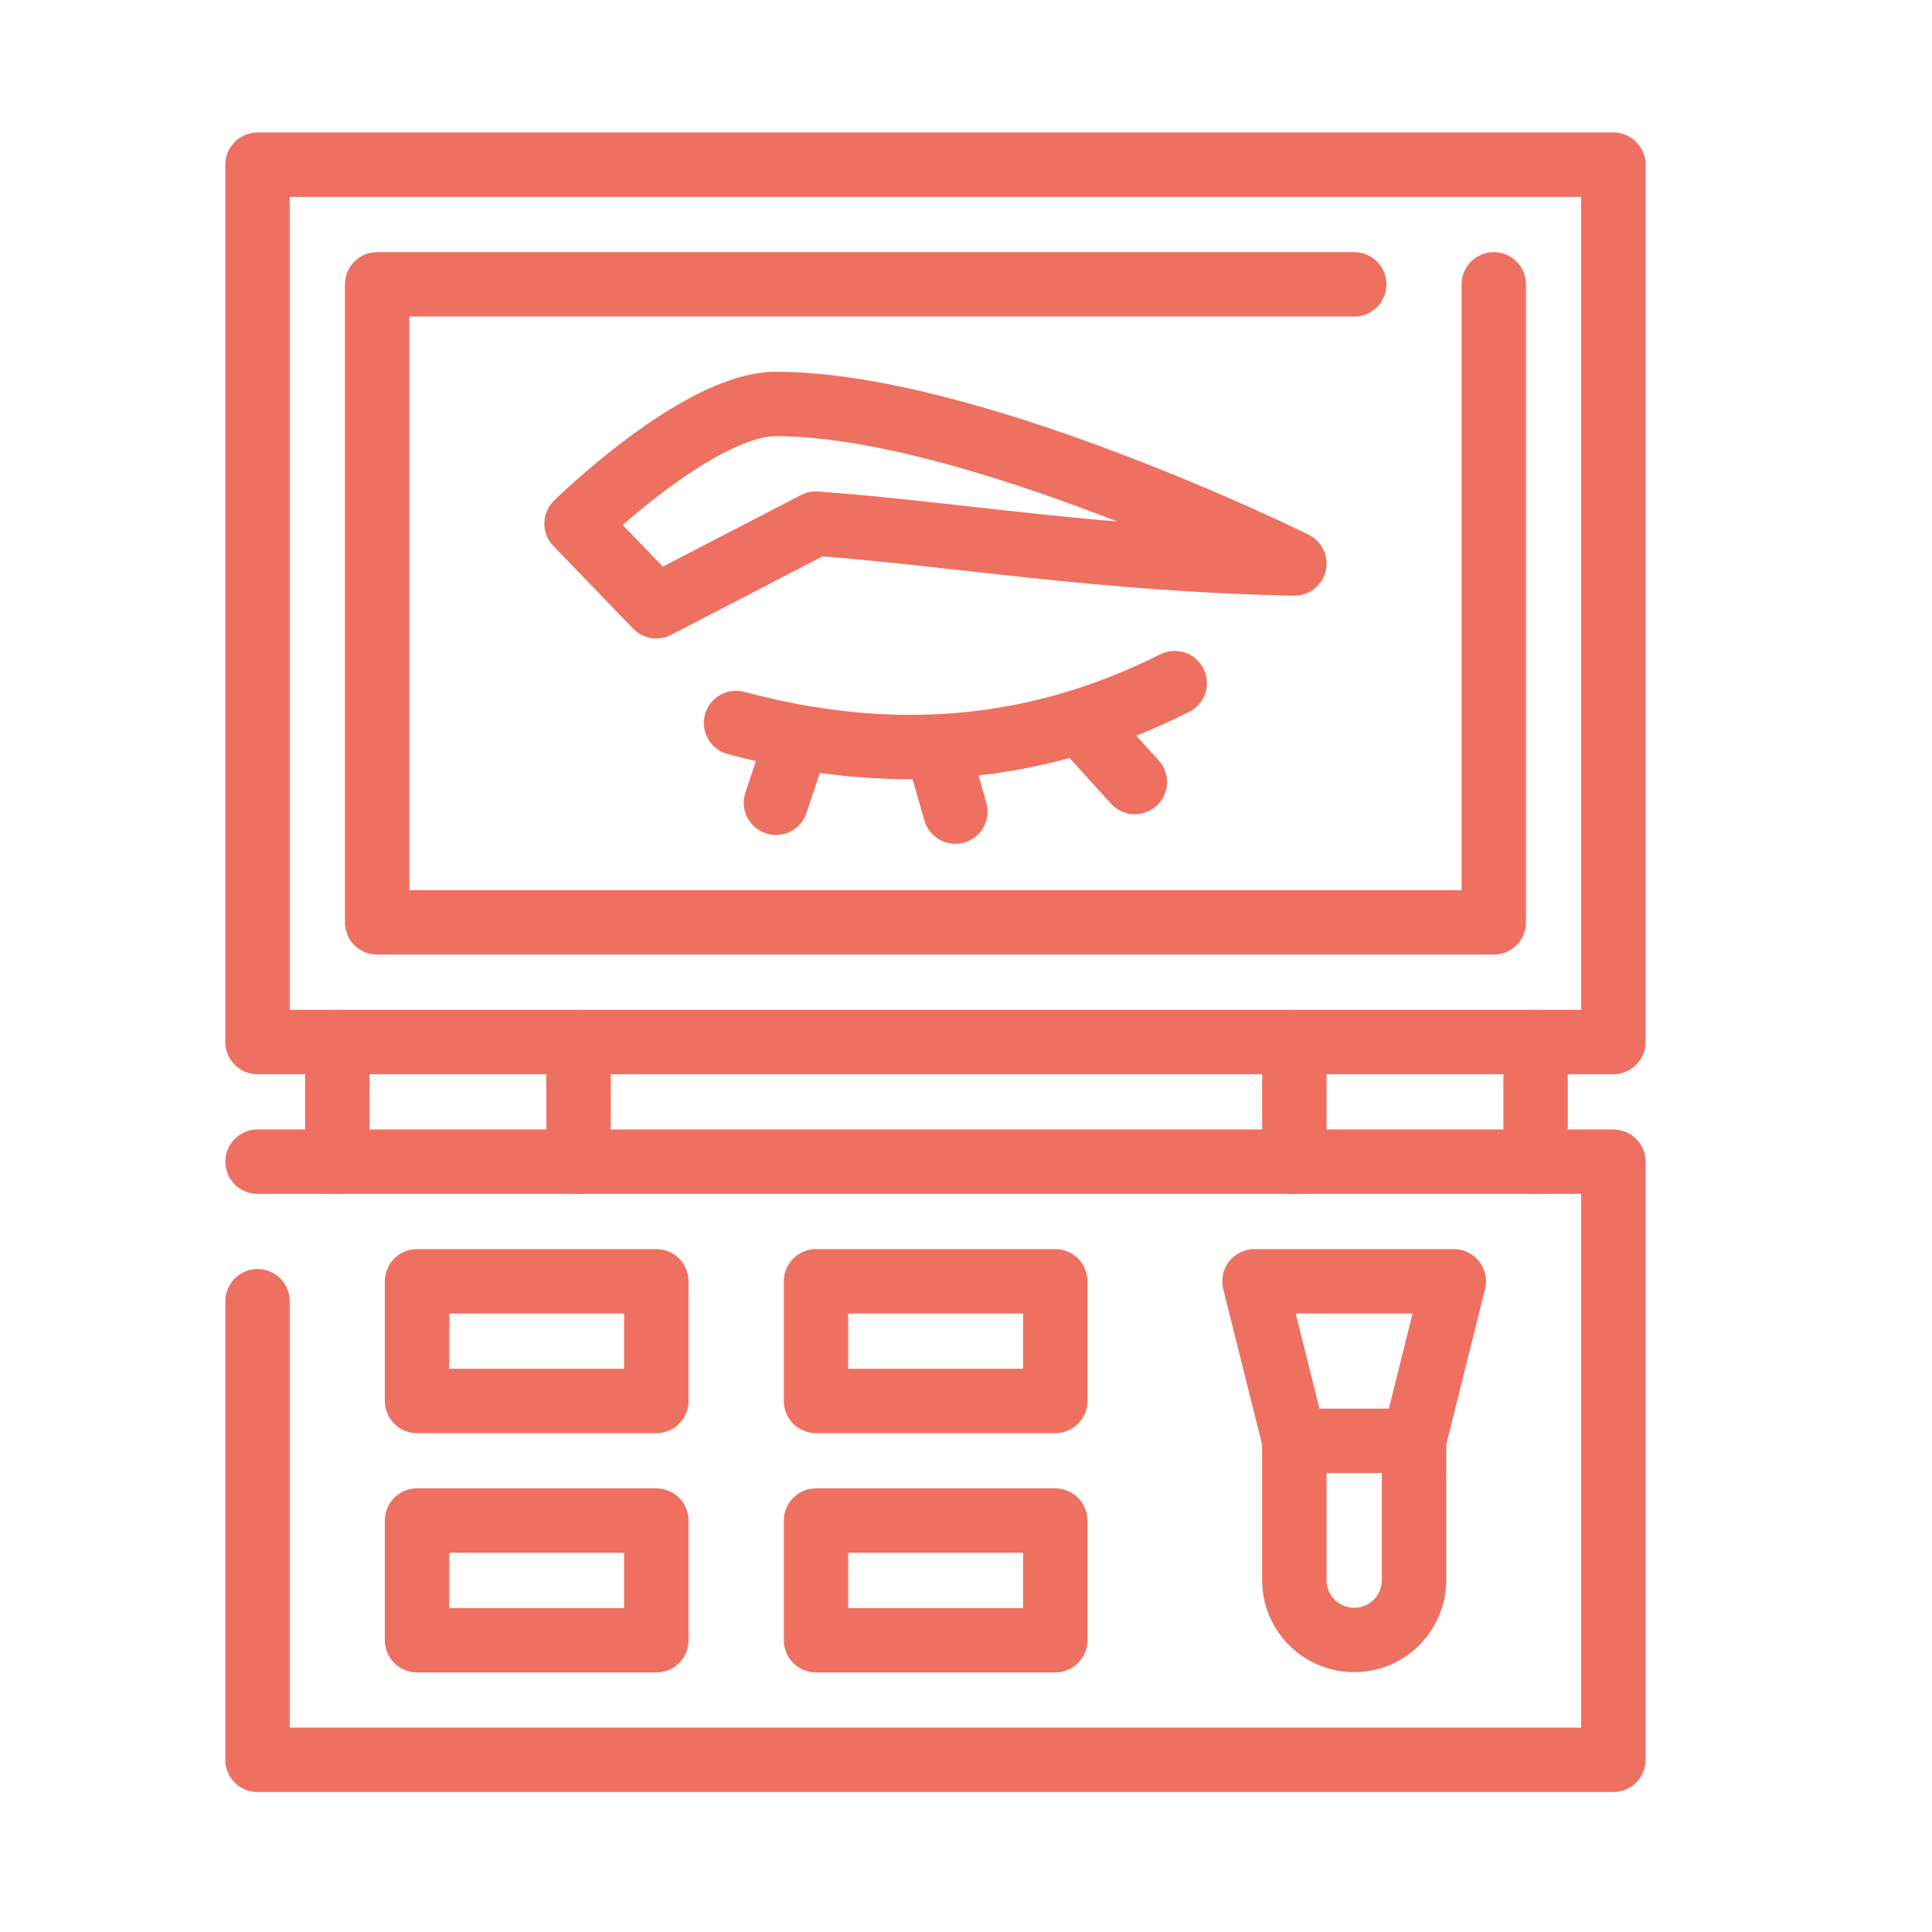 <?xml version="1.0" encoding="utf-8"?>
<!-- Generator: Adobe Illustrator 16.0.0, SVG Export Plug-In . SVG Version: 6.00 Build 0)  -->
<!DOCTYPE svg PUBLIC "-//W3C//DTD SVG 1.1//EN" "http://www.w3.org/Graphics/SVG/1.1/DTD/svg11.dtd">
<svg version="1.1" xmlns="http://www.w3.org/2000/svg" xmlns:xlink="http://www.w3.org/1999/xlink" x="0px" y="0px" width="60px"
	 height="60px" viewBox="0 0 60 60" enable-background="new 0 0 60 60" xml:space="preserve">
<g id="Calque_1" display="none">
	<g display="inline">
		<path fill="none" stroke="#EE7060" stroke-width="2" stroke-linecap="round" stroke-linejoin="round" stroke-miterlimit="10" d="
			M35.902,19.155c2.832,1.019,4.566,2.382,4.566,3.879c0,0.708-0.387,1.386-1.096,2.011"/>
		<path fill="none" stroke="#EE7060" stroke-width="2" stroke-linecap="round" stroke-linejoin="round" stroke-miterlimit="10" d="
			M31.455,28.062c-1.114,0.2-2.301,0.36-3.544,0.476c-1.454,0.134-2.985,0.205-4.567,0.205c-9.451,0-17.124-2.558-17.124-5.708
			c0-1.497,1.733-2.86,4.566-3.879"/>
		<path fill="none" stroke="#EE7060" stroke-width="2" stroke-linecap="round" stroke-linejoin="round" stroke-miterlimit="10" d="
			M33.619,13.56c1.438,0.743,2.283,1.648,2.283,2.625c0,2.52-5.628,4.566-12.559,4.566s-12.558-2.046-12.558-4.566
			c0-2.237,4.433-4.1,10.274-4.491"/>
		<path fill="none" stroke="#EE7060" stroke-width="2" stroke-linecap="round" stroke-linejoin="round" stroke-miterlimit="10" d="
			M35.902,16.185v4.566c0,1.89-5.628,3.425-12.559,3.425s-12.558-1.535-12.558-3.425v-4.566"/>
		<path fill="none" stroke="#EE7060" stroke-width="2" stroke-linecap="round" stroke-linejoin="round" stroke-miterlimit="10" d="
			M30.765,41.455c-2.214,0.622-4.806,0.986-7.421,0.986c-6.931,0-12.821-2.551-13.699-5.708c-2.546-9.159-3.425-13.68-3.425-13.68"
			/>
		<path fill="none" stroke="#EE7060" stroke-width="2" stroke-linecap="round" stroke-linejoin="round" stroke-miterlimit="10" d="
			M17.065,16.755c0.994-1.877,2.854-2.003,4.566-1.142c3.74-2.586,3.987-5.733,3.996-8.562c2.641,2.213,5.262,4.94,3.425,9.133"/>
		<path fill="none" stroke="#EE7060" stroke-width="2" stroke-linecap="round" stroke-linejoin="round" stroke-miterlimit="10" d="
			M50.76,50.235l-3.939,2.275c-2.176,1.255-7.199-3.369-11.213-10.32c-4.014-6.952-5.506-13.615-3.332-14.87l3.939-2.275"/>
		<path fill="none" stroke="#EE7060" stroke-width="2" stroke-linecap="round" stroke-linejoin="round" stroke-miterlimit="10" d="
			M47.686,35.217c4.014,6.951,5.391,13.682,3.074,15.019c-2.318,1.338-7.457-3.22-11.471-10.171s-5.391-13.681-3.074-15.019
			C38.533,23.708,43.672,28.266,47.686,35.217z"/>
	</g>
</g>
<g id="Calque_2" display="none">
	<g display="inline">
		
			<rect x="25.627" y="20.751" fill="none" stroke="#EE7060" stroke-width="2" stroke-linecap="round" stroke-linejoin="round" stroke-miterlimit="10" width="18.265" height="4.566"/>
		
			<rect x="29.052" y="7.052" fill="none" stroke="#EE7060" stroke-width="2" stroke-linecap="round" stroke-linejoin="round" stroke-miterlimit="10" width="11.415" height="10.274"/>
		
			<line fill="none" stroke="#EE7060" stroke-width="2" stroke-linecap="round" stroke-linejoin="round" stroke-miterlimit="10" x1="32.477" y1="11.619" x2="40.467" y2="11.619"/>
		
			<line fill="none" stroke="#EE7060" stroke-width="2" stroke-linecap="round" stroke-linejoin="round" stroke-miterlimit="10" x1="30.193" y1="17.326" x2="30.193" y2="20.751"/>
		
			<line fill="none" stroke="#EE7060" stroke-width="2" stroke-linecap="round" stroke-linejoin="round" stroke-miterlimit="10" x1="39.326" y1="17.326" x2="39.326" y2="20.751"/>
		
			<polyline fill="none" stroke="#EE7060" stroke-width="2" stroke-linecap="round" stroke-linejoin="round" stroke-miterlimit="10" points="
			27.911,25.317 21.061,33.308 21.061,44.723 27.782,52.714 41.738,52.714 48.459,44.723 48.459,33.308 44.463,28.647 		"/>
		
			<line fill="none" stroke="#EE7060" stroke-width="2" stroke-linecap="round" stroke-linejoin="round" stroke-miterlimit="10" x1="32.477" y1="25.315" x2="30.52" y2="29.883"/>
		
			<line fill="none" stroke="#EE7060" stroke-width="2" stroke-linecap="round" stroke-linejoin="round" stroke-miterlimit="10" x1="30.52" y1="48.147" x2="32.477" y2="52.716"/>
		
			<line fill="none" stroke="#EE7060" stroke-width="2" stroke-linecap="round" stroke-linejoin="round" stroke-miterlimit="10" x1="37.043" y1="25.315" x2="40.223" y2="32.737"/>
		
			<line fill="none" stroke="#EE7060" stroke-width="2" stroke-linecap="round" stroke-linejoin="round" stroke-miterlimit="10" x1="39" y1="48.147" x2="37.043" y2="52.716"/>
		<path fill="none" stroke="#EE7060" stroke-width="2" stroke-linecap="round" stroke-linejoin="round" stroke-miterlimit="10" d="
			M13.641,31.024c2.205,0,3.995,2.813,3.995,6.278s-1.79,6.279-3.995,6.279c-2.206,0-3.996-2.814-3.996-6.279
			S11.435,31.024,13.641,31.024z"/>
		<path fill="none" stroke="#EE7060" stroke-width="2" stroke-linecap="round" stroke-linejoin="round" stroke-miterlimit="10" d="
			M25.627,23.034c-8.98,0-11.987,1.624-11.987,7.906"/>
		<path fill="none" stroke="#EE7060" stroke-width="2" stroke-linecap="round" stroke-linejoin="round" stroke-miterlimit="10" d="
			M24.485,34.449c0,9.331,2.601,13.698,5.708,13.698h9.133c3.107,0,5.709-4.367,5.709-13.698c-1.904,0.761-2.932,2.283-5.709,2.283
			c-3.33,0-7.23-3.045-9.704-3.425C27.889,33.041,26.488,33.3,24.485,34.449z"/>
		
			<line fill="none" stroke="#EE7060" stroke-width="2" stroke-linecap="round" stroke-linejoin="round" stroke-miterlimit="10" x1="29.052" y1="41.299" x2="29.052" y2="40.728"/>
		
			<line fill="none" stroke="#EE7060" stroke-width="2" stroke-linecap="round" stroke-linejoin="round" stroke-miterlimit="10" x1="35.902" y1="40.232" x2="35.902" y2="39.662"/>
		
			<line fill="none" stroke="#EE7060" stroke-width="2" stroke-linecap="round" stroke-linejoin="round" stroke-miterlimit="10" x1="32.477" y1="44.723" x2="32.477" y2="44.152"/>
		
			<line fill="none" stroke="#EE7060" stroke-width="2" stroke-linecap="round" stroke-linejoin="round" stroke-miterlimit="10" x1="39.326" y1="44.152" x2="39.326" y2="43.582"/>
	</g>
</g>
<g id="Calque_3" display="none">
	<g display="inline">
		<path fill="none" stroke="#EE7060" stroke-width="2" stroke-linecap="round" stroke-linejoin="round" stroke-miterlimit="10" d="
			M38.555,29.255c-3.492-0.936-1.805-5.188-3.068-7.489c-2.012-3.664-9.613-3.839-8.016-9.841c0.737-2.771,3.739-3.101,5.758-2.56
			c4.455,1.193,8.162,5.994,8.49,9.968C42.107,24.042,40.742,29.841,38.555,29.255z"/>
		<path fill="none" stroke="#EE7060" stroke-width="2" stroke-linecap="round" stroke-linejoin="round" stroke-miterlimit="10" d="
			M38.309,29.188c0,0-3.961,10.222-12.391,7.964c-8.432-2.26-6.75-13.092-6.75-13.092"/>
		<path fill="none" stroke="#EE7060" stroke-width="2" stroke-linecap="round" stroke-linejoin="round" stroke-miterlimit="10" d="
			M27.727,10.968c-2.606-0.49-5.476,1.258-6.618,2.842c-2.762,3.833-4.408,9.589-2.219,10.175c2.708,0.726,2.809-2.866,7.064-4.721"
			/>
		<path fill="none" stroke="#EE7060" stroke-width="2" stroke-linecap="round" stroke-linejoin="round" stroke-miterlimit="10" d="
			M25.278,10.828c0,0,0.271-7.624,9.101-5.257c7.07,1.894,6.188,6.59,5.555,8.387"/>
		<path fill="none" stroke="#EE7060" stroke-width="2" stroke-linecap="round" stroke-linejoin="round" stroke-miterlimit="10" d="
			M30.433,26.693c0.711,0.504,1.586,0.75,2.645,0.709"/>
		<path fill="none" stroke="#EE7060" stroke-width="2" stroke-linecap="round" stroke-linejoin="round" stroke-miterlimit="10" d="
			M24.457,31.118c0,0-0.211,1.482,2.486,2.204c2.698,0.725,3.256-0.665,3.256-0.665"/>
		<path fill="none" stroke="#EE7060" stroke-width="2" stroke-linecap="round" stroke-linejoin="round" stroke-miterlimit="10" d="
			M24.26,25.04c0.711,0.503,1.588,0.749,2.645,0.709"/>
		<path fill="none" stroke="#EE7060" stroke-width="2" stroke-linecap="round" stroke-linejoin="round" stroke-miterlimit="10" d="
			M21.621,34.838C16.118,35.01,4.283,36.753,4.283,41.03c0,10.935,34.057-3.715,34.057-3.715c-1.213-1.027-2.639-1.603-4.334-1.859"
			/>
		<path fill="none" stroke="#EE7060" stroke-width="2" stroke-linecap="round" stroke-linejoin="round" stroke-miterlimit="10" d="
			M38.34,37.315c0,0,15.48-2.753,15.48,3.715c0,7.187-14.693,3.394-24.769-0.052"/>
		<path fill="none" stroke="#EE7060" stroke-width="2" stroke-linecap="round" stroke-linejoin="round" stroke-miterlimit="10" d="
			M38.137,29.884c0,0,3.441-0.664,4.953,0c3.053,1.341,4.336,6.193,4.336,6.193"/>
		<path fill="none" stroke="#EE7060" stroke-width="2" stroke-linecap="round" stroke-linejoin="round" stroke-miterlimit="10" d="
			M18.941,29.884c0,0-3.557-0.664-5.119,0c-1.247,0.53-2.208,1.61-2.915,2.72"/>
		<path fill="none" stroke="#EE7060" stroke-width="2" stroke-linecap="round" stroke-linejoin="round" stroke-miterlimit="10" d="
			M6.76,44.745c-1.003,0.948-2.477,2.692-2.477,4.953c0,2.264,2.88,3.716,6.192,3.716c3.312,0,9.022-2.661,13.64-2.476
			c5.16,0.205,10.357,3.715,17.32,3.715c6.281,0,12.385-3.412,12.385-6.192c0-0.267-0.064-0.532-0.178-0.789"/>
		<path fill="none" stroke="#EE7060" stroke-width="2" stroke-linecap="round" stroke-linejoin="round" stroke-miterlimit="10" d="
			M6.842,16.473c0.237-0.822,1.063-1.451,2.022-1.451c0.959,0,1.785,0.629,2.022,1.451c0.831-0.205,1.789,0.196,2.268,1.026
			c0.479,0.831,0.348,1.86-0.246,2.477c0.593,0.617,0.725,1.646,0.246,2.477c-0.479,0.831-1.438,1.232-2.268,1.026
			c-0.237,0.822-1.063,1.451-2.022,1.451c-0.959,0-1.785-0.629-2.022-1.451c-0.831,0.206-1.788-0.195-2.268-1.026
			c-0.479-0.831-0.348-1.86,0.246-2.477C4.227,19.359,4.095,18.33,4.575,17.5C5.055,16.669,6.012,16.268,6.842,16.473z"/>
		<path fill="none" stroke="#EE7060" stroke-width="2" stroke-linecap="round" stroke-linejoin="round" stroke-miterlimit="10" d="
			M47.215,6.566c0.238-0.822,1.064-1.451,2.023-1.451s1.785,0.628,2.021,1.451c0.832-0.206,1.789,0.195,2.27,1.026
			c0.479,0.831,0.348,1.86-0.246,2.477c0.594,0.616,0.725,1.646,0.246,2.477c-0.48,0.831-1.438,1.231-2.27,1.026
			c-0.236,0.822-1.063,1.451-2.021,1.451s-1.785-0.628-2.023-1.451c-0.83,0.206-1.787-0.195-2.266-1.026
			c-0.48-0.831-0.35-1.861,0.244-2.477c-0.594-0.617-0.725-1.646-0.244-2.477C45.428,6.761,46.385,6.36,47.215,6.566z"/>
		
			<line fill="none" stroke="#EE7060" stroke-width="2" stroke-linecap="round" stroke-linejoin="round" stroke-miterlimit="10" x1="8.865" y1="19.434" x2="8.865" y2="20.596"/>
		
			<line fill="none" stroke="#EE7060" stroke-width="2" stroke-linecap="round" stroke-linejoin="round" stroke-miterlimit="10" x1="49.238" y1="9.526" x2="49.238" y2="10.688"/>
	</g>
</g>
<g id="Calque_4">
	<g>
		
			<rect x="7.998" y="5.115" fill="none" stroke="#EE7060" stroke-width="2" stroke-linecap="round" stroke-linejoin="round" stroke-miterlimit="10" width="42.107" height="27.246"/>
		
			<polyline fill="none" stroke="#EE7060" stroke-width="2" stroke-linecap="round" stroke-linejoin="round" stroke-miterlimit="10" points="
			42.057,8.831 11.713,8.831 11.713,28.646 46.391,28.646 46.391,8.831 		"/>
		
			<polyline fill="none" stroke="#EE7060" stroke-width="2" stroke-linecap="round" stroke-linejoin="round" stroke-miterlimit="10" points="
			7.998,40.411 7.998,54.653 50.105,54.653 50.105,36.077 7.998,36.077 		"/>
		
			<rect x="12.952" y="39.792" fill="none" stroke="#EE7060" stroke-width="2" stroke-linecap="round" stroke-linejoin="round" stroke-miterlimit="10" width="7.431" height="3.716"/>
		
			<rect x="25.342" y="39.792" fill="none" stroke="#EE7060" stroke-width="2" stroke-linecap="round" stroke-linejoin="round" stroke-miterlimit="10" width="7.43" height="3.716"/>
		
			<rect x="12.952" y="47.223" fill="none" stroke="#EE7060" stroke-width="2" stroke-linecap="round" stroke-linejoin="round" stroke-miterlimit="10" width="7.431" height="3.716"/>
		
			<rect x="25.342" y="47.223" fill="none" stroke="#EE7060" stroke-width="2" stroke-linecap="round" stroke-linejoin="round" stroke-miterlimit="10" width="7.43" height="3.716"/>
		<path fill="none" stroke="#EE7060" stroke-width="2" stroke-linecap="round" stroke-linejoin="round" stroke-miterlimit="10" d="
			M43.914,44.745h-3.717v4.329c0,0.491,0.195,0.964,0.545,1.313c0.348,0.348,0.82,0.543,1.314,0.543
			c0.492,0,0.963-0.195,1.313-0.543c0.348-0.35,0.545-0.822,0.545-1.313C43.914,47.251,43.914,44.745,43.914,44.745z"/>
		
			<polyline fill="none" stroke="#EE7060" stroke-width="2" stroke-linecap="round" stroke-linejoin="round" stroke-miterlimit="10" points="
			43.914,44.745 45.15,39.792 38.959,39.792 40.197,44.745 		"/>
		
			<line fill="none" stroke="#EE7060" stroke-width="2" stroke-linecap="round" stroke-linejoin="round" stroke-miterlimit="10" x1="10.475" y1="32.361" x2="10.475" y2="36.077"/>
		
			<line fill="none" stroke="#EE7060" stroke-width="2" stroke-linecap="round" stroke-linejoin="round" stroke-miterlimit="10" x1="40.197" y1="32.361" x2="40.197" y2="36.077"/>
		
			<line fill="none" stroke="#EE7060" stroke-width="2" stroke-linecap="round" stroke-linejoin="round" stroke-miterlimit="10" x1="17.967" y1="32.361" x2="17.967" y2="36.077"/>
		
			<line fill="none" stroke="#EE7060" stroke-width="2" stroke-linecap="round" stroke-linejoin="round" stroke-miterlimit="10" x1="47.689" y1="32.361" x2="47.689" y2="36.077"/>
		<path fill="none" stroke="#EE7060" stroke-width="2" stroke-linecap="round" stroke-linejoin="round" stroke-miterlimit="10" d="
			M17.905,16.261l2.477,2.567l4.954-2.567c4.17,0.302,8.816,1.116,14.861,1.239c0,0-10.011-4.954-16.1-4.954
			C21.691,12.546,17.905,16.261,17.905,16.261z"/>
		<path fill="none" stroke="#EE7060" stroke-width="2" stroke-linecap="round" stroke-linejoin="round" stroke-miterlimit="10" d="
			M22.859,22.453c4.486,1.199,9.018,1.074,13.623-1.238"/>
		
			<line fill="none" stroke="#EE7060" stroke-width="2" stroke-linecap="round" stroke-linejoin="round" stroke-miterlimit="10" x1="24.717" y1="23.072" x2="24.098" y2="24.93"/>
		
			<line fill="none" stroke="#EE7060" stroke-width="2" stroke-linecap="round" stroke-linejoin="round" stroke-miterlimit="10" x1="29.144" y1="23.37" x2="29.67" y2="25.205"/>
		
			<line fill="none" stroke="#EE7060" stroke-width="2" stroke-linecap="round" stroke-linejoin="round" stroke-miterlimit="10" x1="33.766" y1="22.658" x2="35.244" y2="24.287"/>
	</g>
</g>
<g id="Calque_5" display="none">
	<g display="inline">
		<path fill="none" stroke="#EE7060" stroke-width="2" stroke-linecap="round" stroke-linejoin="round" stroke-miterlimit="10" d="
			M14.19,41.03c3.18-1.206,6.473-1.291,9.908,0c0,0-1.056,2.478-3.716,2.478C17.723,43.508,14.19,41.03,14.19,41.03z"/>
		
			<line fill="none" stroke="#EE7060" stroke-width="2" stroke-linecap="round" stroke-linejoin="round" stroke-miterlimit="10" x1="10.475" y1="41.03" x2="4.283" y2="41.03"/>
		<path fill="none" stroke="#EE7060" stroke-width="2" stroke-linecap="round" stroke-linejoin="round" stroke-miterlimit="10" d="
			M20.382,43.508c0,0,0.979,3.715-4.953,3.715H4.283"/>
		<path fill="none" stroke="#EE7060" stroke-width="2" stroke-linecap="round" stroke-linejoin="round" stroke-miterlimit="10" d="
			M53.82,38.567c0-0.661-0.262-1.295-0.73-1.763c-0.465-0.465-1.1-0.728-1.762-0.728c-3.023,0-8.092,0-11.115,0
			c-0.662,0-1.295,0.263-1.762,0.728c-0.469,0.468-0.73,1.102-0.73,1.763c0,3.294,0,9.062,0,12.355c0,0.662,0.262,1.296,0.73,1.761
			c0.467,0.468,1.1,0.73,1.762,0.73c3.023,0,8.092,0,11.115,0c0.662,0,1.297-0.263,1.762-0.73c0.469-0.465,0.73-1.099,0.73-1.761
			C53.82,47.629,53.82,41.861,53.82,38.567z"/>
		
			<polyline fill="none" stroke="#EE7060" stroke-width="2" stroke-linecap="round" stroke-linejoin="round" stroke-miterlimit="10" points="
			50.105,32.361 50.105,29.884 41.436,29.884 41.436,36.077 		"/>
		<path fill="none" stroke="#EE7060" stroke-width="2" stroke-linecap="round" stroke-linejoin="round" stroke-miterlimit="10" d="
			M37.721,40.411c7.807-2.225,8.473,5.11,16.1,2.478"/>
		
			<line fill="none" stroke="#EE7060" stroke-width="2" stroke-linecap="round" stroke-linejoin="round" stroke-miterlimit="10" x1="41.197" y1="46.098" x2="41.676" y2="46.489"/>
		
			<line fill="none" stroke="#EE7060" stroke-width="2" stroke-linecap="round" stroke-linejoin="round" stroke-miterlimit="10" x1="48.912" y1="47.177" x2="49.301" y2="47.659"/>
		
			<line fill="none" stroke="#EE7060" stroke-width="2" stroke-linecap="round" stroke-linejoin="round" stroke-miterlimit="10" x1="44.746" y1="49.352" x2="44.318" y2="49.798"/>
		
			<rect x="40.288" y="5.748" transform="matrix(0.707 0.707 -0.707 0.707 21.761 -27.433)" fill="none" stroke="#EE7060" stroke-width="2" stroke-linecap="round" stroke-linejoin="round" stroke-miterlimit="10" width="7.432" height="13.621"/>
		
			<polyline fill="none" stroke="#EE7060" stroke-width="2" stroke-linecap="round" stroke-linejoin="round" stroke-miterlimit="10" points="
			37.436,15.624 32.182,22.629 33.932,24.381 37.936,21.378 		"/>
		<path fill="none" stroke="#EE7060" stroke-width="2" stroke-linecap="round" stroke-linejoin="round" stroke-miterlimit="10" d="
			M24.299,37.517c-1.313,0.146-5.4-3.94-5.254-5.255c0.146-1.313,4.816-2.481,6.131-2.627c0.819-0.091,1.842,0.931,1.75,1.752
			C26.781,32.7,25.613,37.37,24.299,37.517z"/>
		
			<line fill="none" stroke="#EE7060" stroke-width="2" stroke-linecap="round" stroke-linejoin="round" stroke-miterlimit="10" x1="33.057" y1="23.505" x2="26.41" y2="30.151"/>
		
			<line fill="none" stroke="#EE7060" stroke-width="2" stroke-linecap="round" stroke-linejoin="round" stroke-miterlimit="10" x1="11.713" y1="29.884" x2="11.713" y2="34.838"/>
		
			<line fill="none" stroke="#EE7060" stroke-width="2" stroke-linecap="round" stroke-linejoin="round" stroke-miterlimit="10" x1="31.42" y1="37.315" x2="31.42" y2="42.268"/>
		
			<line fill="none" stroke="#EE7060" stroke-width="2" stroke-linecap="round" stroke-linejoin="round" stroke-miterlimit="10" x1="22.86" y1="49.698" x2="22.86" y2="54.653"/>
		
			<line fill="none" stroke="#EE7060" stroke-width="2" stroke-linecap="round" stroke-linejoin="round" stroke-miterlimit="10" x1="12.952" y1="32.361" x2="10.475" y2="32.361"/>
		
			<line fill="none" stroke="#EE7060" stroke-width="2" stroke-linecap="round" stroke-linejoin="round" stroke-miterlimit="10" x1="32.658" y1="39.792" x2="30.181" y2="39.792"/>
		
			<line fill="none" stroke="#EE7060" stroke-width="2" stroke-linecap="round" stroke-linejoin="round" stroke-miterlimit="10" x1="24.098" y1="52.176" x2="21.621" y2="52.176"/>
	</g>
</g>
<g id="Calque_6" display="none">
	<g display="inline">
		
			<circle fill="none" stroke="#EE7060" stroke-width="2" stroke-linecap="round" stroke-linejoin="round" stroke-miterlimit="10" cx="43.293" cy="21.834" r="1.858"/>
		
			<circle fill="none" stroke="#EE7060" stroke-width="2" stroke-linecap="round" stroke-linejoin="round" stroke-miterlimit="10" cx="42.057" cy="41.65" r="1.858"/>
		<path fill="none" stroke="#EE7060" stroke-width="2" stroke-linecap="round" stroke-linejoin="round" stroke-miterlimit="10" d="
			M43.293,16.261c3.076,0,5.574,2.498,5.574,5.573s-2.498,5.573-5.574,5.573c-3.074,0-5.572-2.497-5.572-5.573
			S40.219,16.261,43.293,16.261z"/>
		<path fill="none" stroke="#EE7060" stroke-width="2" stroke-linecap="round" stroke-linejoin="round" stroke-miterlimit="10" d="
			M42.057,36.077c3.074,0,5.572,2.496,5.572,5.572s-2.498,5.573-5.572,5.573c-3.076,0-5.574-2.497-5.574-5.573
			S38.98,36.077,42.057,36.077z"/>
		<path fill="none" stroke="#EE7060" stroke-width="2" stroke-linecap="round" stroke-linejoin="round" stroke-miterlimit="10" d="
			M37.721,7.567c0-0.65-0.258-1.274-0.717-1.734c-0.461-0.46-1.084-0.718-1.736-0.718c-3.299,0-9.133,0-12.432,0
			c-0.651,0-1.275,0.258-1.734,0.718c-0.46,0.459-0.719,1.083-0.719,1.734c0,1.525,0,3.478,0,5.003c0,0.65,0.259,1.273,0.719,1.734
			c0.459,0.46,1.083,0.718,1.734,0.718c3.299,0,9.133,0,12.432,0c0.652,0,1.275-0.258,1.736-0.718
			c0.459-0.461,0.717-1.084,0.717-1.734C37.721,11.045,37.721,9.092,37.721,7.567z"/>
		
			<line fill="none" stroke="#EE7060" stroke-width="2" stroke-linecap="round" stroke-linejoin="round" stroke-miterlimit="10" x1="24.098" y1="5.182" x2="24.098" y2="15.022"/>
		
			<line fill="none" stroke="#EE7060" stroke-width="2" stroke-linecap="round" stroke-linejoin="round" stroke-miterlimit="10" x1="34.006" y1="5.182" x2="34.006" y2="15.022"/>
		<path fill="none" stroke="#EE7060" stroke-width="2" stroke-linecap="round" stroke-linejoin="round" stroke-miterlimit="10" d="
			M20.382,8.831c0,0-11.146,3.43-11.146,22.292v17.42c0,3.354,2.714,6.078,6.069,6.089c1.109,0.004,2.224,0.008,3.202,0.012
			c0.825,0.003,1.616-0.323,2.201-0.905c0.584-0.582,0.912-1.373,0.912-2.197c0-4.681,0-12.987,0-12.987"/>
		<path fill="none" stroke="#EE7060" stroke-width="2" stroke-linecap="round" stroke-linejoin="round" stroke-miterlimit="10" d="
			M37.721,8.831c0,0,4.914,1.512,8.217,8.05"/>
		<path fill="none" stroke="#EE7060" stroke-width="2" stroke-linecap="round" stroke-linejoin="round" stroke-miterlimit="10" d="
			M48.314,24.311c0.35,2.011,0.553,4.271,0.553,6.812c0,5.6-1.246,6.681-1.631,8.05"/>
		<path fill="none" stroke="#EE7060" stroke-width="2" stroke-linecap="round" stroke-linejoin="round" stroke-miterlimit="10" d="
			M37.721,21.798c-2.584-1.514-4.682-3.724-6.191-6.776h-4.955c-1.745,3.526-4.274,5.928-7.43,7.431v9.908
			c0,5.48,4.426,8.669,9.907,8.669c5.482,0,9.908-3.188,9.908-8.669v-7.014"/>
		<path fill="none" stroke="#EE7060" stroke-width="2" stroke-linecap="round" stroke-linejoin="round" stroke-miterlimit="10" d="
			M26.574,41.03c-0.137,5.103-1.574,8.26-4.954,8.701"/>
		<path fill="none" stroke="#EE7060" stroke-width="2" stroke-linecap="round" stroke-linejoin="round" stroke-miterlimit="10" d="
			M31.529,40.943c0.109,4.046,1.033,6.869,3.096,8.084c0.332,0.196,1.176,0.671,1.857,0.671c5.053,0,7.432,4.955,7.432,4.955"/>
		<path fill="none" stroke="#EE7060" stroke-width="2" stroke-linecap="round" stroke-linejoin="round" stroke-miterlimit="10" d="
			M25.336,47.896c2.421,1.576,4.898,1.583,7.432,0"/>
		
			<line fill="none" stroke="#EE7060" stroke-width="2" stroke-linecap="round" stroke-linejoin="round" stroke-miterlimit="10" x1="14.19" y1="28.646" x2="14.19" y2="38.553"/>
		
			<line fill="none" stroke="#EE7060" stroke-width="2" stroke-linecap="round" stroke-linejoin="round" stroke-miterlimit="10" x1="16.667" y1="47.223" x2="16.667" y2="54.502"/>
	</g>
</g>
</svg>

